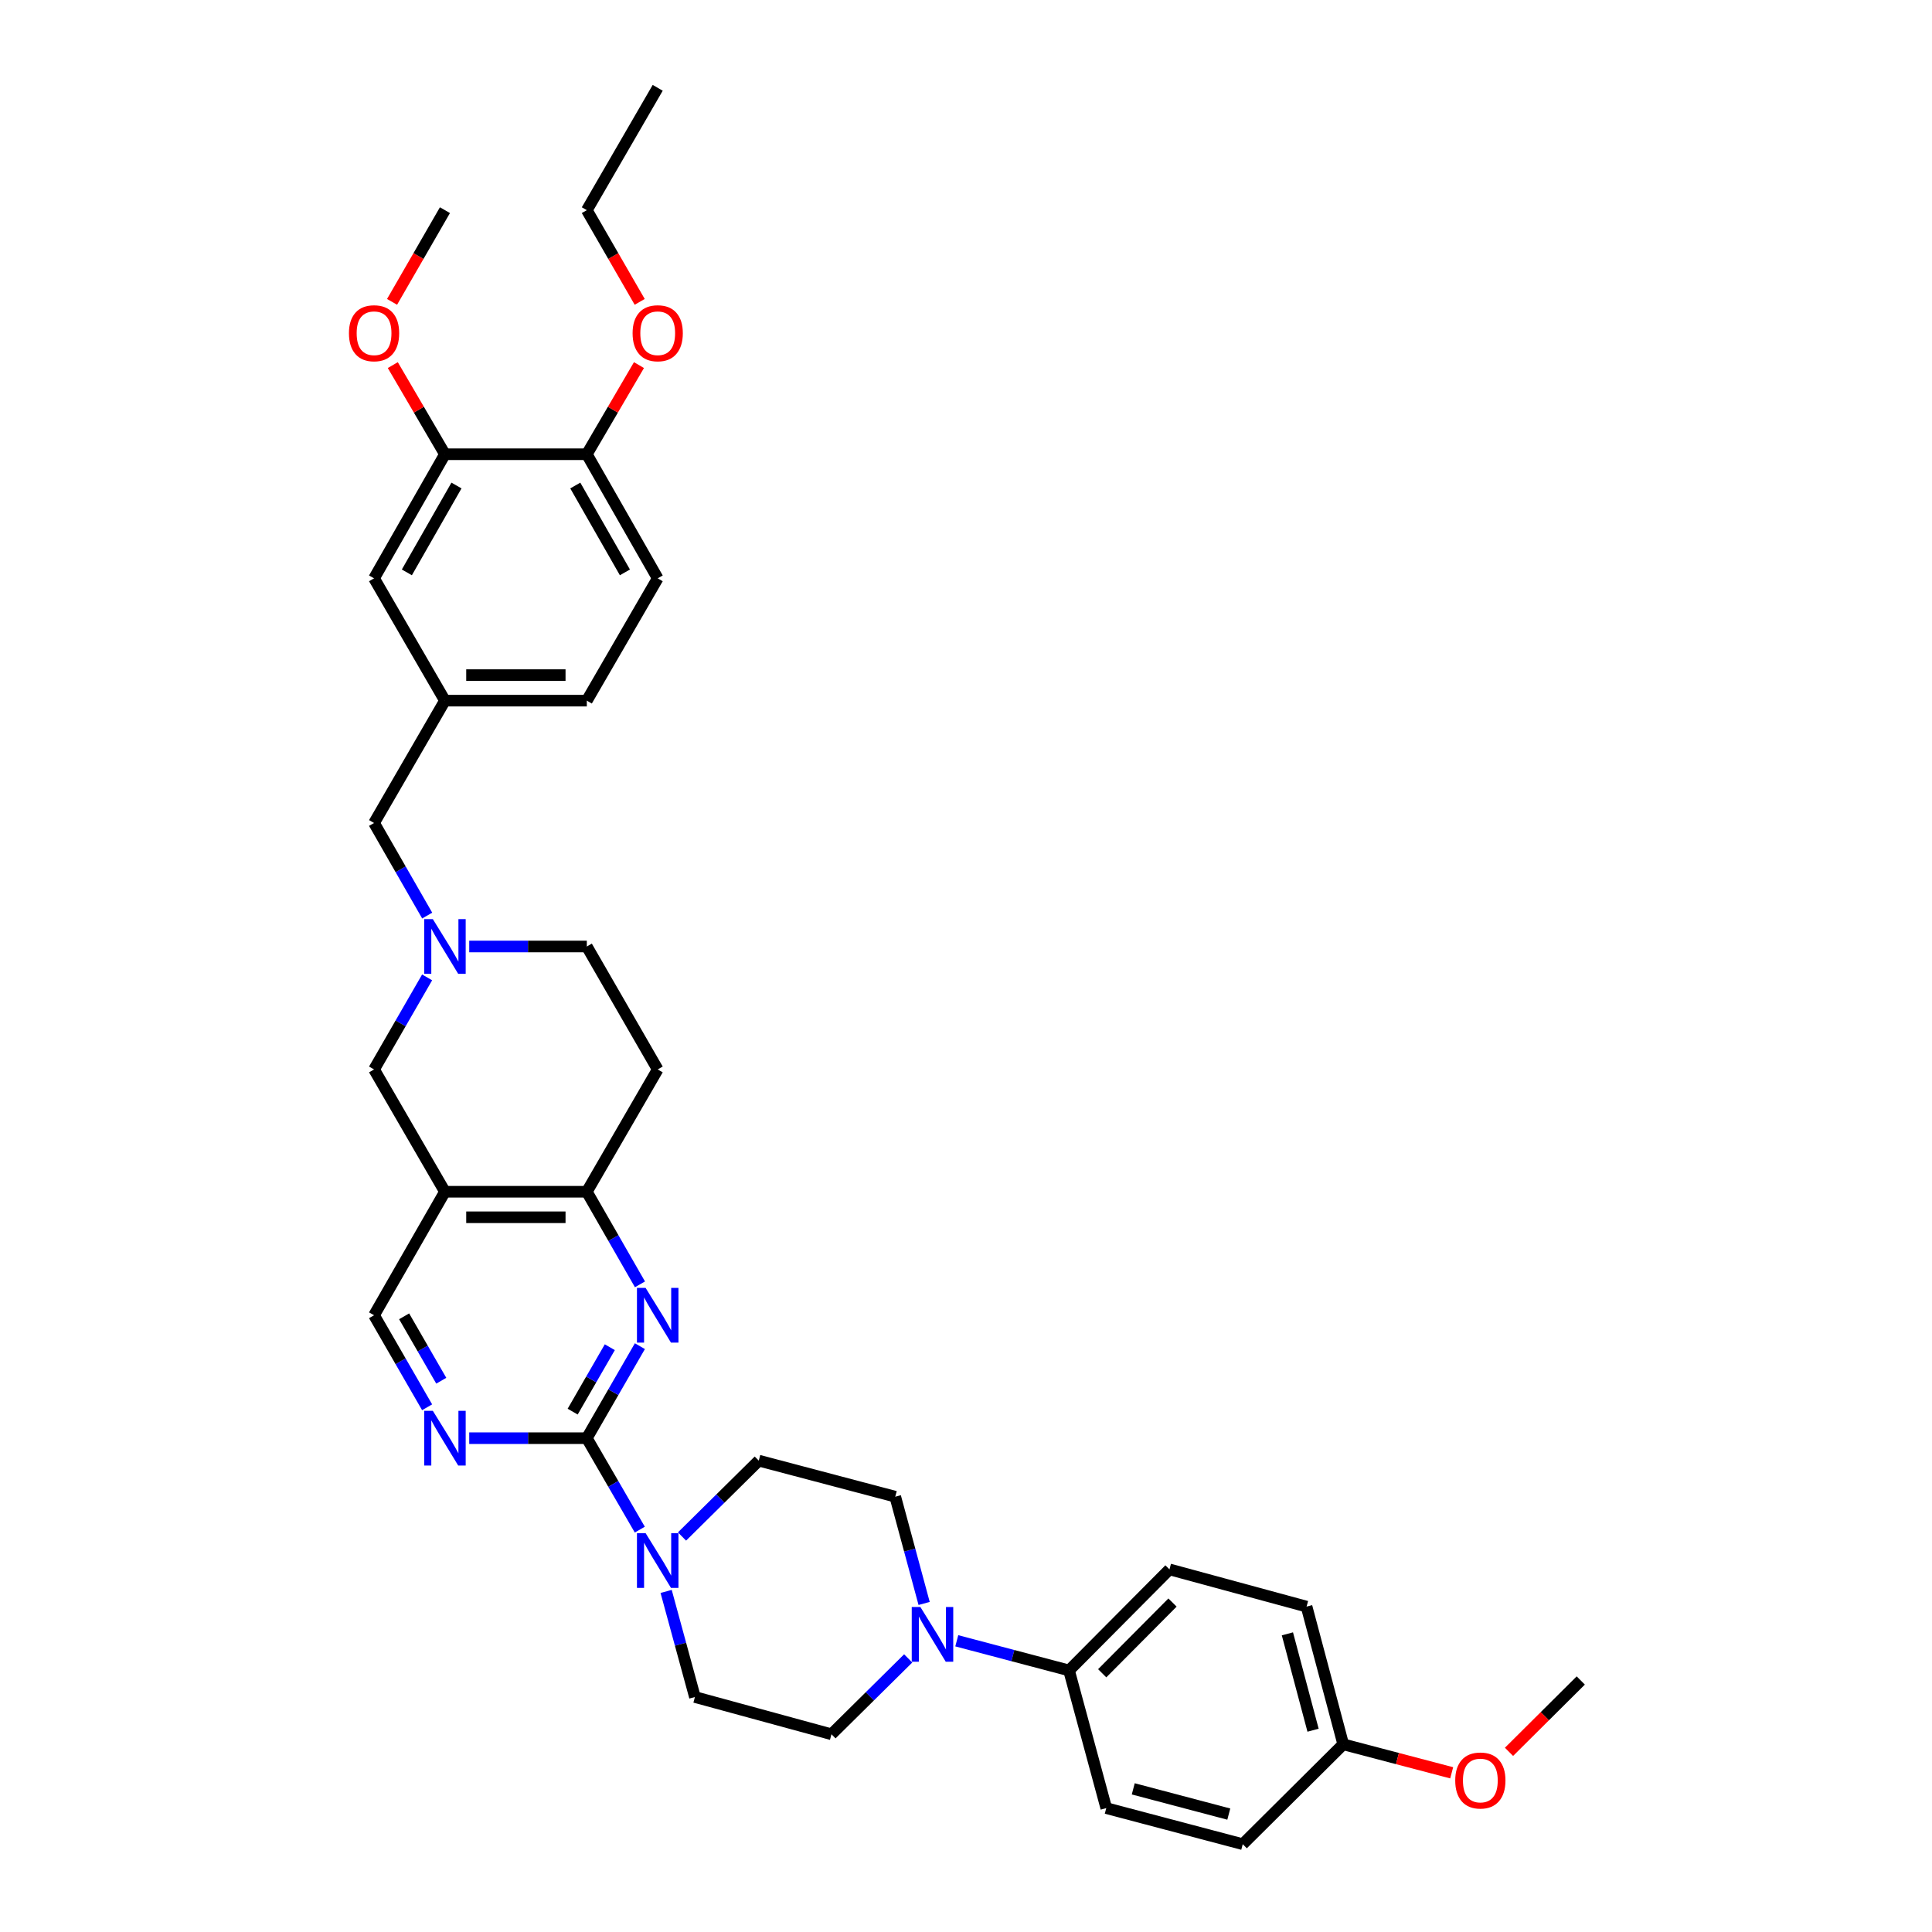 <?xml version='1.0' encoding='iso-8859-1'?>
<svg version='1.1' baseProfile='full'
              xmlns='http://www.w3.org/2000/svg'
                      xmlns:rdkit='http://www.rdkit.org/xml'
                      xmlns:xlink='http://www.w3.org/1999/xlink'
                  xml:space='preserve'
width='1000px' height='1000px' viewBox='0 0 1000 1000'>
<!-- END OF HEADER -->
<rect style='opacity:1.0;fill:#FFFFFF;stroke:none' width='1000' height='1000' x='0' y='0'> </rect>
<path class='bond-0' d='M 303.736,744.401 L 317.469,720.587' style='fill:none;fill-rule:evenodd;stroke:#000000;stroke-width:6px;stroke-linecap:butt;stroke-linejoin:miter;stroke-opacity:1' />
<path class='bond-0' d='M 317.469,720.587 L 331.203,696.774' style='fill:none;fill-rule:evenodd;stroke:#0000FF;stroke-width:6px;stroke-linecap:butt;stroke-linejoin:miter;stroke-opacity:1' />
<path class='bond-0' d='M 296.411,730.656 L 306.024,713.986' style='fill:none;fill-rule:evenodd;stroke:#000000;stroke-width:6px;stroke-linecap:butt;stroke-linejoin:miter;stroke-opacity:1' />
<path class='bond-0' d='M 306.024,713.986 L 315.638,697.317' style='fill:none;fill-rule:evenodd;stroke:#0000FF;stroke-width:6px;stroke-linecap:butt;stroke-linejoin:miter;stroke-opacity:1' />
<path class='bond-1' d='M 303.736,744.401 L 317.449,768.067' style='fill:none;fill-rule:evenodd;stroke:#000000;stroke-width:6px;stroke-linecap:butt;stroke-linejoin:miter;stroke-opacity:1' />
<path class='bond-1' d='M 317.449,768.067 L 331.163,791.733' style='fill:none;fill-rule:evenodd;stroke:#0000FF;stroke-width:6px;stroke-linecap:butt;stroke-linejoin:miter;stroke-opacity:1' />
<path class='bond-3' d='M 303.736,744.401 L 273.305,744.401' style='fill:none;fill-rule:evenodd;stroke:#000000;stroke-width:6px;stroke-linecap:butt;stroke-linejoin:miter;stroke-opacity:1' />
<path class='bond-3' d='M 273.305,744.401 L 242.875,744.401' style='fill:none;fill-rule:evenodd;stroke:#0000FF;stroke-width:6px;stroke-linecap:butt;stroke-linejoin:miter;stroke-opacity:1' />
<path class='bond-4' d='M 331.244,664.775 L 317.49,640.81' style='fill:none;fill-rule:evenodd;stroke:#0000FF;stroke-width:6px;stroke-linecap:butt;stroke-linejoin:miter;stroke-opacity:1' />
<path class='bond-4' d='M 317.49,640.81 L 303.736,616.846' style='fill:none;fill-rule:evenodd;stroke:#000000;stroke-width:6px;stroke-linecap:butt;stroke-linejoin:miter;stroke-opacity:1' />
<path class='bond-12' d='M 344.787,823.714 L 352.238,851.046' style='fill:none;fill-rule:evenodd;stroke:#0000FF;stroke-width:6px;stroke-linecap:butt;stroke-linejoin:miter;stroke-opacity:1' />
<path class='bond-12' d='M 352.238,851.046 L 359.689,878.378' style='fill:none;fill-rule:evenodd;stroke:#000000;stroke-width:6px;stroke-linecap:butt;stroke-linejoin:miter;stroke-opacity:1' />
<path class='bond-13' d='M 353.007,795.291 L 372.874,775.655' style='fill:none;fill-rule:evenodd;stroke:#0000FF;stroke-width:6px;stroke-linecap:butt;stroke-linejoin:miter;stroke-opacity:1' />
<path class='bond-13' d='M 372.874,775.655 L 392.741,756.02' style='fill:none;fill-rule:evenodd;stroke:#000000;stroke-width:6px;stroke-linecap:butt;stroke-linejoin:miter;stroke-opacity:1' />
<path class='bond-2' d='M 230.299,616.846 L 193.613,680.777' style='fill:none;fill-rule:evenodd;stroke:#000000;stroke-width:6px;stroke-linecap:butt;stroke-linejoin:miter;stroke-opacity:1' />
<path class='bond-7' d='M 230.299,616.846 L 193.613,553.538' style='fill:none;fill-rule:evenodd;stroke:#000000;stroke-width:6px;stroke-linecap:butt;stroke-linejoin:miter;stroke-opacity:1' />
<path class='bond-35' d='M 230.299,616.846 L 303.736,616.846' style='fill:none;fill-rule:evenodd;stroke:#000000;stroke-width:6px;stroke-linecap:butt;stroke-linejoin:miter;stroke-opacity:1' />
<path class='bond-35' d='M 241.314,630.058 L 292.72,630.058' style='fill:none;fill-rule:evenodd;stroke:#000000;stroke-width:6px;stroke-linecap:butt;stroke-linejoin:miter;stroke-opacity:1' />
<path class='bond-8' d='M 221.075,728.405 L 207.344,704.591' style='fill:none;fill-rule:evenodd;stroke:#0000FF;stroke-width:6px;stroke-linecap:butt;stroke-linejoin:miter;stroke-opacity:1' />
<path class='bond-8' d='M 207.344,704.591 L 193.613,680.777' style='fill:none;fill-rule:evenodd;stroke:#000000;stroke-width:6px;stroke-linecap:butt;stroke-linejoin:miter;stroke-opacity:1' />
<path class='bond-8' d='M 228.402,714.661 L 218.79,697.991' style='fill:none;fill-rule:evenodd;stroke:#0000FF;stroke-width:6px;stroke-linecap:butt;stroke-linejoin:miter;stroke-opacity:1' />
<path class='bond-8' d='M 218.79,697.991 L 209.178,681.322' style='fill:none;fill-rule:evenodd;stroke:#000000;stroke-width:6px;stroke-linecap:butt;stroke-linejoin:miter;stroke-opacity:1' />
<path class='bond-11' d='M 303.736,616.846 L 340.428,553.538' style='fill:none;fill-rule:evenodd;stroke:#000000;stroke-width:6px;stroke-linecap:butt;stroke-linejoin:miter;stroke-opacity:1' />
<path class='bond-5' d='M 478.327,829.944 L 470.854,802.315' style='fill:none;fill-rule:evenodd;stroke:#0000FF;stroke-width:6px;stroke-linecap:butt;stroke-linejoin:miter;stroke-opacity:1' />
<path class='bond-5' d='M 470.854,802.315 L 463.381,774.686' style='fill:none;fill-rule:evenodd;stroke:#000000;stroke-width:6px;stroke-linecap:butt;stroke-linejoin:miter;stroke-opacity:1' />
<path class='bond-10' d='M 495.223,849.269 L 524.274,856.942' style='fill:none;fill-rule:evenodd;stroke:#0000FF;stroke-width:6px;stroke-linecap:butt;stroke-linejoin:miter;stroke-opacity:1' />
<path class='bond-10' d='M 524.274,856.942 L 553.326,864.616' style='fill:none;fill-rule:evenodd;stroke:#000000;stroke-width:6px;stroke-linecap:butt;stroke-linejoin:miter;stroke-opacity:1' />
<path class='bond-36' d='M 470.078,858.389 L 450.225,878.021' style='fill:none;fill-rule:evenodd;stroke:#0000FF;stroke-width:6px;stroke-linecap:butt;stroke-linejoin:miter;stroke-opacity:1' />
<path class='bond-36' d='M 450.225,878.021 L 430.373,897.653' style='fill:none;fill-rule:evenodd;stroke:#000000;stroke-width:6px;stroke-linecap:butt;stroke-linejoin:miter;stroke-opacity:1' />
<path class='bond-6' d='M 221.077,505.897 L 207.345,529.717' style='fill:none;fill-rule:evenodd;stroke:#0000FF;stroke-width:6px;stroke-linecap:butt;stroke-linejoin:miter;stroke-opacity:1' />
<path class='bond-6' d='M 207.345,529.717 L 193.613,553.538' style='fill:none;fill-rule:evenodd;stroke:#000000;stroke-width:6px;stroke-linecap:butt;stroke-linejoin:miter;stroke-opacity:1' />
<path class='bond-19' d='M 221.114,473.898 L 207.364,449.94' style='fill:none;fill-rule:evenodd;stroke:#0000FF;stroke-width:6px;stroke-linecap:butt;stroke-linejoin:miter;stroke-opacity:1' />
<path class='bond-19' d='M 207.364,449.94 L 193.613,425.983' style='fill:none;fill-rule:evenodd;stroke:#000000;stroke-width:6px;stroke-linecap:butt;stroke-linejoin:miter;stroke-opacity:1' />
<path class='bond-37' d='M 242.875,489.9 L 273.305,489.9' style='fill:none;fill-rule:evenodd;stroke:#0000FF;stroke-width:6px;stroke-linecap:butt;stroke-linejoin:miter;stroke-opacity:1' />
<path class='bond-37' d='M 273.305,489.9 L 303.736,489.9' style='fill:none;fill-rule:evenodd;stroke:#000000;stroke-width:6px;stroke-linecap:butt;stroke-linejoin:miter;stroke-opacity:1' />
<path class='bond-9' d='M 230.299,235.113 L 193.613,299.346' style='fill:none;fill-rule:evenodd;stroke:#000000;stroke-width:6px;stroke-linecap:butt;stroke-linejoin:miter;stroke-opacity:1' />
<path class='bond-9' d='M 236.269,251.301 L 210.589,296.263' style='fill:none;fill-rule:evenodd;stroke:#000000;stroke-width:6px;stroke-linecap:butt;stroke-linejoin:miter;stroke-opacity:1' />
<path class='bond-26' d='M 230.299,235.113 L 216.804,212.045' style='fill:none;fill-rule:evenodd;stroke:#000000;stroke-width:6px;stroke-linecap:butt;stroke-linejoin:miter;stroke-opacity:1' />
<path class='bond-26' d='M 216.804,212.045 L 203.31,188.977' style='fill:none;fill-rule:evenodd;stroke:#FF0000;stroke-width:6px;stroke-linecap:butt;stroke-linejoin:miter;stroke-opacity:1' />
<path class='bond-39' d='M 230.299,235.113 L 303.736,235.113' style='fill:none;fill-rule:evenodd;stroke:#000000;stroke-width:6px;stroke-linecap:butt;stroke-linejoin:miter;stroke-opacity:1' />
<path class='bond-21' d='M 553.326,864.616 L 605.315,812.311' style='fill:none;fill-rule:evenodd;stroke:#000000;stroke-width:6px;stroke-linecap:butt;stroke-linejoin:miter;stroke-opacity:1' />
<path class='bond-21' d='M 570.495,866.084 L 606.887,829.47' style='fill:none;fill-rule:evenodd;stroke:#000000;stroke-width:6px;stroke-linecap:butt;stroke-linejoin:miter;stroke-opacity:1' />
<path class='bond-22' d='M 553.326,864.616 L 572.601,935.88' style='fill:none;fill-rule:evenodd;stroke:#000000;stroke-width:6px;stroke-linecap:butt;stroke-linejoin:miter;stroke-opacity:1' />
<path class='bond-20' d='M 340.428,553.538 L 303.736,489.9' style='fill:none;fill-rule:evenodd;stroke:#000000;stroke-width:6px;stroke-linecap:butt;stroke-linejoin:miter;stroke-opacity:1' />
<path class='bond-15' d='M 359.689,878.378 L 430.373,897.653' style='fill:none;fill-rule:evenodd;stroke:#000000;stroke-width:6px;stroke-linecap:butt;stroke-linejoin:miter;stroke-opacity:1' />
<path class='bond-14' d='M 392.741,756.02 L 463.381,774.686' style='fill:none;fill-rule:evenodd;stroke:#000000;stroke-width:6px;stroke-linecap:butt;stroke-linejoin:miter;stroke-opacity:1' />
<path class='bond-16' d='M 303.736,235.113 L 340.428,299.346' style='fill:none;fill-rule:evenodd;stroke:#000000;stroke-width:6px;stroke-linecap:butt;stroke-linejoin:miter;stroke-opacity:1' />
<path class='bond-16' d='M 297.767,251.302 L 323.452,296.264' style='fill:none;fill-rule:evenodd;stroke:#000000;stroke-width:6px;stroke-linecap:butt;stroke-linejoin:miter;stroke-opacity:1' />
<path class='bond-29' d='M 303.736,235.113 L 317.233,212.045' style='fill:none;fill-rule:evenodd;stroke:#000000;stroke-width:6px;stroke-linecap:butt;stroke-linejoin:miter;stroke-opacity:1' />
<path class='bond-29' d='M 317.233,212.045 L 330.73,188.977' style='fill:none;fill-rule:evenodd;stroke:#FF0000;stroke-width:6px;stroke-linecap:butt;stroke-linejoin:miter;stroke-opacity:1' />
<path class='bond-17' d='M 193.613,299.346 L 230.299,362.654' style='fill:none;fill-rule:evenodd;stroke:#000000;stroke-width:6px;stroke-linecap:butt;stroke-linejoin:miter;stroke-opacity:1' />
<path class='bond-18' d='M 230.299,362.654 L 193.613,425.983' style='fill:none;fill-rule:evenodd;stroke:#000000;stroke-width:6px;stroke-linecap:butt;stroke-linejoin:miter;stroke-opacity:1' />
<path class='bond-24' d='M 230.299,362.654 L 303.736,362.654' style='fill:none;fill-rule:evenodd;stroke:#000000;stroke-width:6px;stroke-linecap:butt;stroke-linejoin:miter;stroke-opacity:1' />
<path class='bond-24' d='M 241.314,349.441 L 292.72,349.441' style='fill:none;fill-rule:evenodd;stroke:#000000;stroke-width:6px;stroke-linecap:butt;stroke-linejoin:miter;stroke-opacity:1' />
<path class='bond-28' d='M 605.315,812.311 L 676.278,831.578' style='fill:none;fill-rule:evenodd;stroke:#000000;stroke-width:6px;stroke-linecap:butt;stroke-linejoin:miter;stroke-opacity:1' />
<path class='bond-27' d='M 572.601,935.88 L 643.241,954.545' style='fill:none;fill-rule:evenodd;stroke:#000000;stroke-width:6px;stroke-linecap:butt;stroke-linejoin:miter;stroke-opacity:1' />
<path class='bond-27' d='M 586.572,925.906 L 636.02,938.972' style='fill:none;fill-rule:evenodd;stroke:#000000;stroke-width:6px;stroke-linecap:butt;stroke-linejoin:miter;stroke-opacity:1' />
<path class='bond-23' d='M 340.428,299.346 L 303.736,362.654' style='fill:none;fill-rule:evenodd;stroke:#000000;stroke-width:6px;stroke-linecap:butt;stroke-linejoin:miter;stroke-opacity:1' />
<path class='bond-25' d='M 695.252,902.85 L 643.241,954.545' style='fill:none;fill-rule:evenodd;stroke:#000000;stroke-width:6px;stroke-linecap:butt;stroke-linejoin:miter;stroke-opacity:1' />
<path class='bond-30' d='M 695.252,902.85 L 723.32,910.226' style='fill:none;fill-rule:evenodd;stroke:#000000;stroke-width:6px;stroke-linecap:butt;stroke-linejoin:miter;stroke-opacity:1' />
<path class='bond-30' d='M 723.32,910.226 L 751.388,917.602' style='fill:none;fill-rule:evenodd;stroke:#FF0000;stroke-width:6px;stroke-linecap:butt;stroke-linejoin:miter;stroke-opacity:1' />
<path class='bond-38' d='M 695.252,902.85 L 676.278,831.578' style='fill:none;fill-rule:evenodd;stroke:#000000;stroke-width:6px;stroke-linecap:butt;stroke-linejoin:miter;stroke-opacity:1' />
<path class='bond-38' d='M 679.639,895.558 L 666.357,845.668' style='fill:none;fill-rule:evenodd;stroke:#000000;stroke-width:6px;stroke-linecap:butt;stroke-linejoin:miter;stroke-opacity:1' />
<path class='bond-32' d='M 202.93,156.244 L 216.614,132.514' style='fill:none;fill-rule:evenodd;stroke:#FF0000;stroke-width:6px;stroke-linecap:butt;stroke-linejoin:miter;stroke-opacity:1' />
<path class='bond-32' d='M 216.614,132.514 L 230.299,108.784' style='fill:none;fill-rule:evenodd;stroke:#000000;stroke-width:6px;stroke-linecap:butt;stroke-linejoin:miter;stroke-opacity:1' />
<path class='bond-31' d='M 331.11,156.244 L 317.423,132.514' style='fill:none;fill-rule:evenodd;stroke:#FF0000;stroke-width:6px;stroke-linecap:butt;stroke-linejoin:miter;stroke-opacity:1' />
<path class='bond-31' d='M 317.423,132.514 L 303.736,108.784' style='fill:none;fill-rule:evenodd;stroke:#000000;stroke-width:6px;stroke-linecap:butt;stroke-linejoin:miter;stroke-opacity:1' />
<path class='bond-33' d='M 781.056,906.752 L 799.63,888.282' style='fill:none;fill-rule:evenodd;stroke:#FF0000;stroke-width:6px;stroke-linecap:butt;stroke-linejoin:miter;stroke-opacity:1' />
<path class='bond-33' d='M 799.63,888.282 L 818.205,869.812' style='fill:none;fill-rule:evenodd;stroke:#000000;stroke-width:6px;stroke-linecap:butt;stroke-linejoin:miter;stroke-opacity:1' />
<path class='bond-34' d='M 303.736,108.784 L 340.428,45.455' style='fill:none;fill-rule:evenodd;stroke:#000000;stroke-width:6px;stroke-linecap:butt;stroke-linejoin:miter;stroke-opacity:1' />
<path  class='atom-1' d='M 334.168 666.617
L 343.448 681.617
Q 344.368 683.097, 345.848 685.777
Q 347.328 688.457, 347.408 688.617
L 347.408 666.617
L 351.168 666.617
L 351.168 694.937
L 347.288 694.937
L 337.328 678.537
Q 336.168 676.617, 334.928 674.417
Q 333.728 672.217, 333.368 671.537
L 333.368 694.937
L 329.688 694.937
L 329.688 666.617
L 334.168 666.617
' fill='#0000FF'/>
<path  class='atom-2' d='M 334.168 793.563
L 343.448 808.563
Q 344.368 810.043, 345.848 812.723
Q 347.328 815.403, 347.408 815.563
L 347.408 793.563
L 351.168 793.563
L 351.168 821.883
L 347.288 821.883
L 337.328 805.483
Q 336.168 803.563, 334.928 801.363
Q 333.728 799.163, 333.368 798.483
L 333.368 821.883
L 329.688 821.883
L 329.688 793.563
L 334.168 793.563
' fill='#0000FF'/>
<path  class='atom-4' d='M 224.039 730.241
L 233.319 745.241
Q 234.239 746.721, 235.719 749.401
Q 237.199 752.081, 237.279 752.241
L 237.279 730.241
L 241.039 730.241
L 241.039 758.561
L 237.159 758.561
L 227.199 742.161
Q 226.039 740.241, 224.799 738.041
Q 223.599 735.841, 223.239 735.161
L 223.239 758.561
L 219.559 758.561
L 219.559 730.241
L 224.039 730.241
' fill='#0000FF'/>
<path  class='atom-6' d='M 476.396 831.79
L 485.676 846.79
Q 486.596 848.27, 488.076 850.95
Q 489.556 853.63, 489.636 853.79
L 489.636 831.79
L 493.396 831.79
L 493.396 860.11
L 489.516 860.11
L 479.556 843.71
Q 478.396 841.79, 477.156 839.59
Q 475.956 837.39, 475.596 836.71
L 475.596 860.11
L 471.916 860.11
L 471.916 831.79
L 476.396 831.79
' fill='#0000FF'/>
<path  class='atom-7' d='M 224.039 475.74
L 233.319 490.74
Q 234.239 492.22, 235.719 494.9
Q 237.199 497.58, 237.279 497.74
L 237.279 475.74
L 241.039 475.74
L 241.039 504.06
L 237.159 504.06
L 227.199 487.66
Q 226.039 485.74, 224.799 483.54
Q 223.599 481.34, 223.239 480.66
L 223.239 504.06
L 219.559 504.06
L 219.559 475.74
L 224.039 475.74
' fill='#0000FF'/>
<path  class='atom-27' d='M 180.613 172.48
Q 180.613 165.68, 183.973 161.88
Q 187.333 158.08, 193.613 158.08
Q 199.893 158.08, 203.253 161.88
Q 206.613 165.68, 206.613 172.48
Q 206.613 179.36, 203.213 183.28
Q 199.813 187.16, 193.613 187.16
Q 187.373 187.16, 183.973 183.28
Q 180.613 179.4, 180.613 172.48
M 193.613 183.96
Q 197.933 183.96, 200.253 181.08
Q 202.613 178.16, 202.613 172.48
Q 202.613 166.92, 200.253 164.12
Q 197.933 161.28, 193.613 161.28
Q 189.293 161.28, 186.933 164.08
Q 184.613 166.88, 184.613 172.48
Q 184.613 178.2, 186.933 181.08
Q 189.293 183.96, 193.613 183.96
' fill='#FF0000'/>
<path  class='atom-30' d='M 327.428 172.48
Q 327.428 165.68, 330.788 161.88
Q 334.148 158.08, 340.428 158.08
Q 346.708 158.08, 350.068 161.88
Q 353.428 165.68, 353.428 172.48
Q 353.428 179.36, 350.028 183.28
Q 346.628 187.16, 340.428 187.16
Q 334.188 187.16, 330.788 183.28
Q 327.428 179.4, 327.428 172.48
M 340.428 183.96
Q 344.748 183.96, 347.068 181.08
Q 349.428 178.16, 349.428 172.48
Q 349.428 166.92, 347.068 164.12
Q 344.748 161.28, 340.428 161.28
Q 336.108 161.28, 333.748 164.08
Q 331.428 166.88, 331.428 172.48
Q 331.428 178.2, 333.748 181.08
Q 336.108 183.96, 340.428 183.96
' fill='#FF0000'/>
<path  class='atom-31' d='M 753.223 921.581
Q 753.223 914.781, 756.583 910.981
Q 759.943 907.181, 766.223 907.181
Q 772.503 907.181, 775.863 910.981
Q 779.223 914.781, 779.223 921.581
Q 779.223 928.461, 775.823 932.381
Q 772.423 936.261, 766.223 936.261
Q 759.983 936.261, 756.583 932.381
Q 753.223 928.501, 753.223 921.581
M 766.223 933.061
Q 770.543 933.061, 772.863 930.181
Q 775.223 927.261, 775.223 921.581
Q 775.223 916.021, 772.863 913.221
Q 770.543 910.381, 766.223 910.381
Q 761.903 910.381, 759.543 913.181
Q 757.223 915.981, 757.223 921.581
Q 757.223 927.301, 759.543 930.181
Q 761.903 933.061, 766.223 933.061
' fill='#FF0000'/>
</svg>
